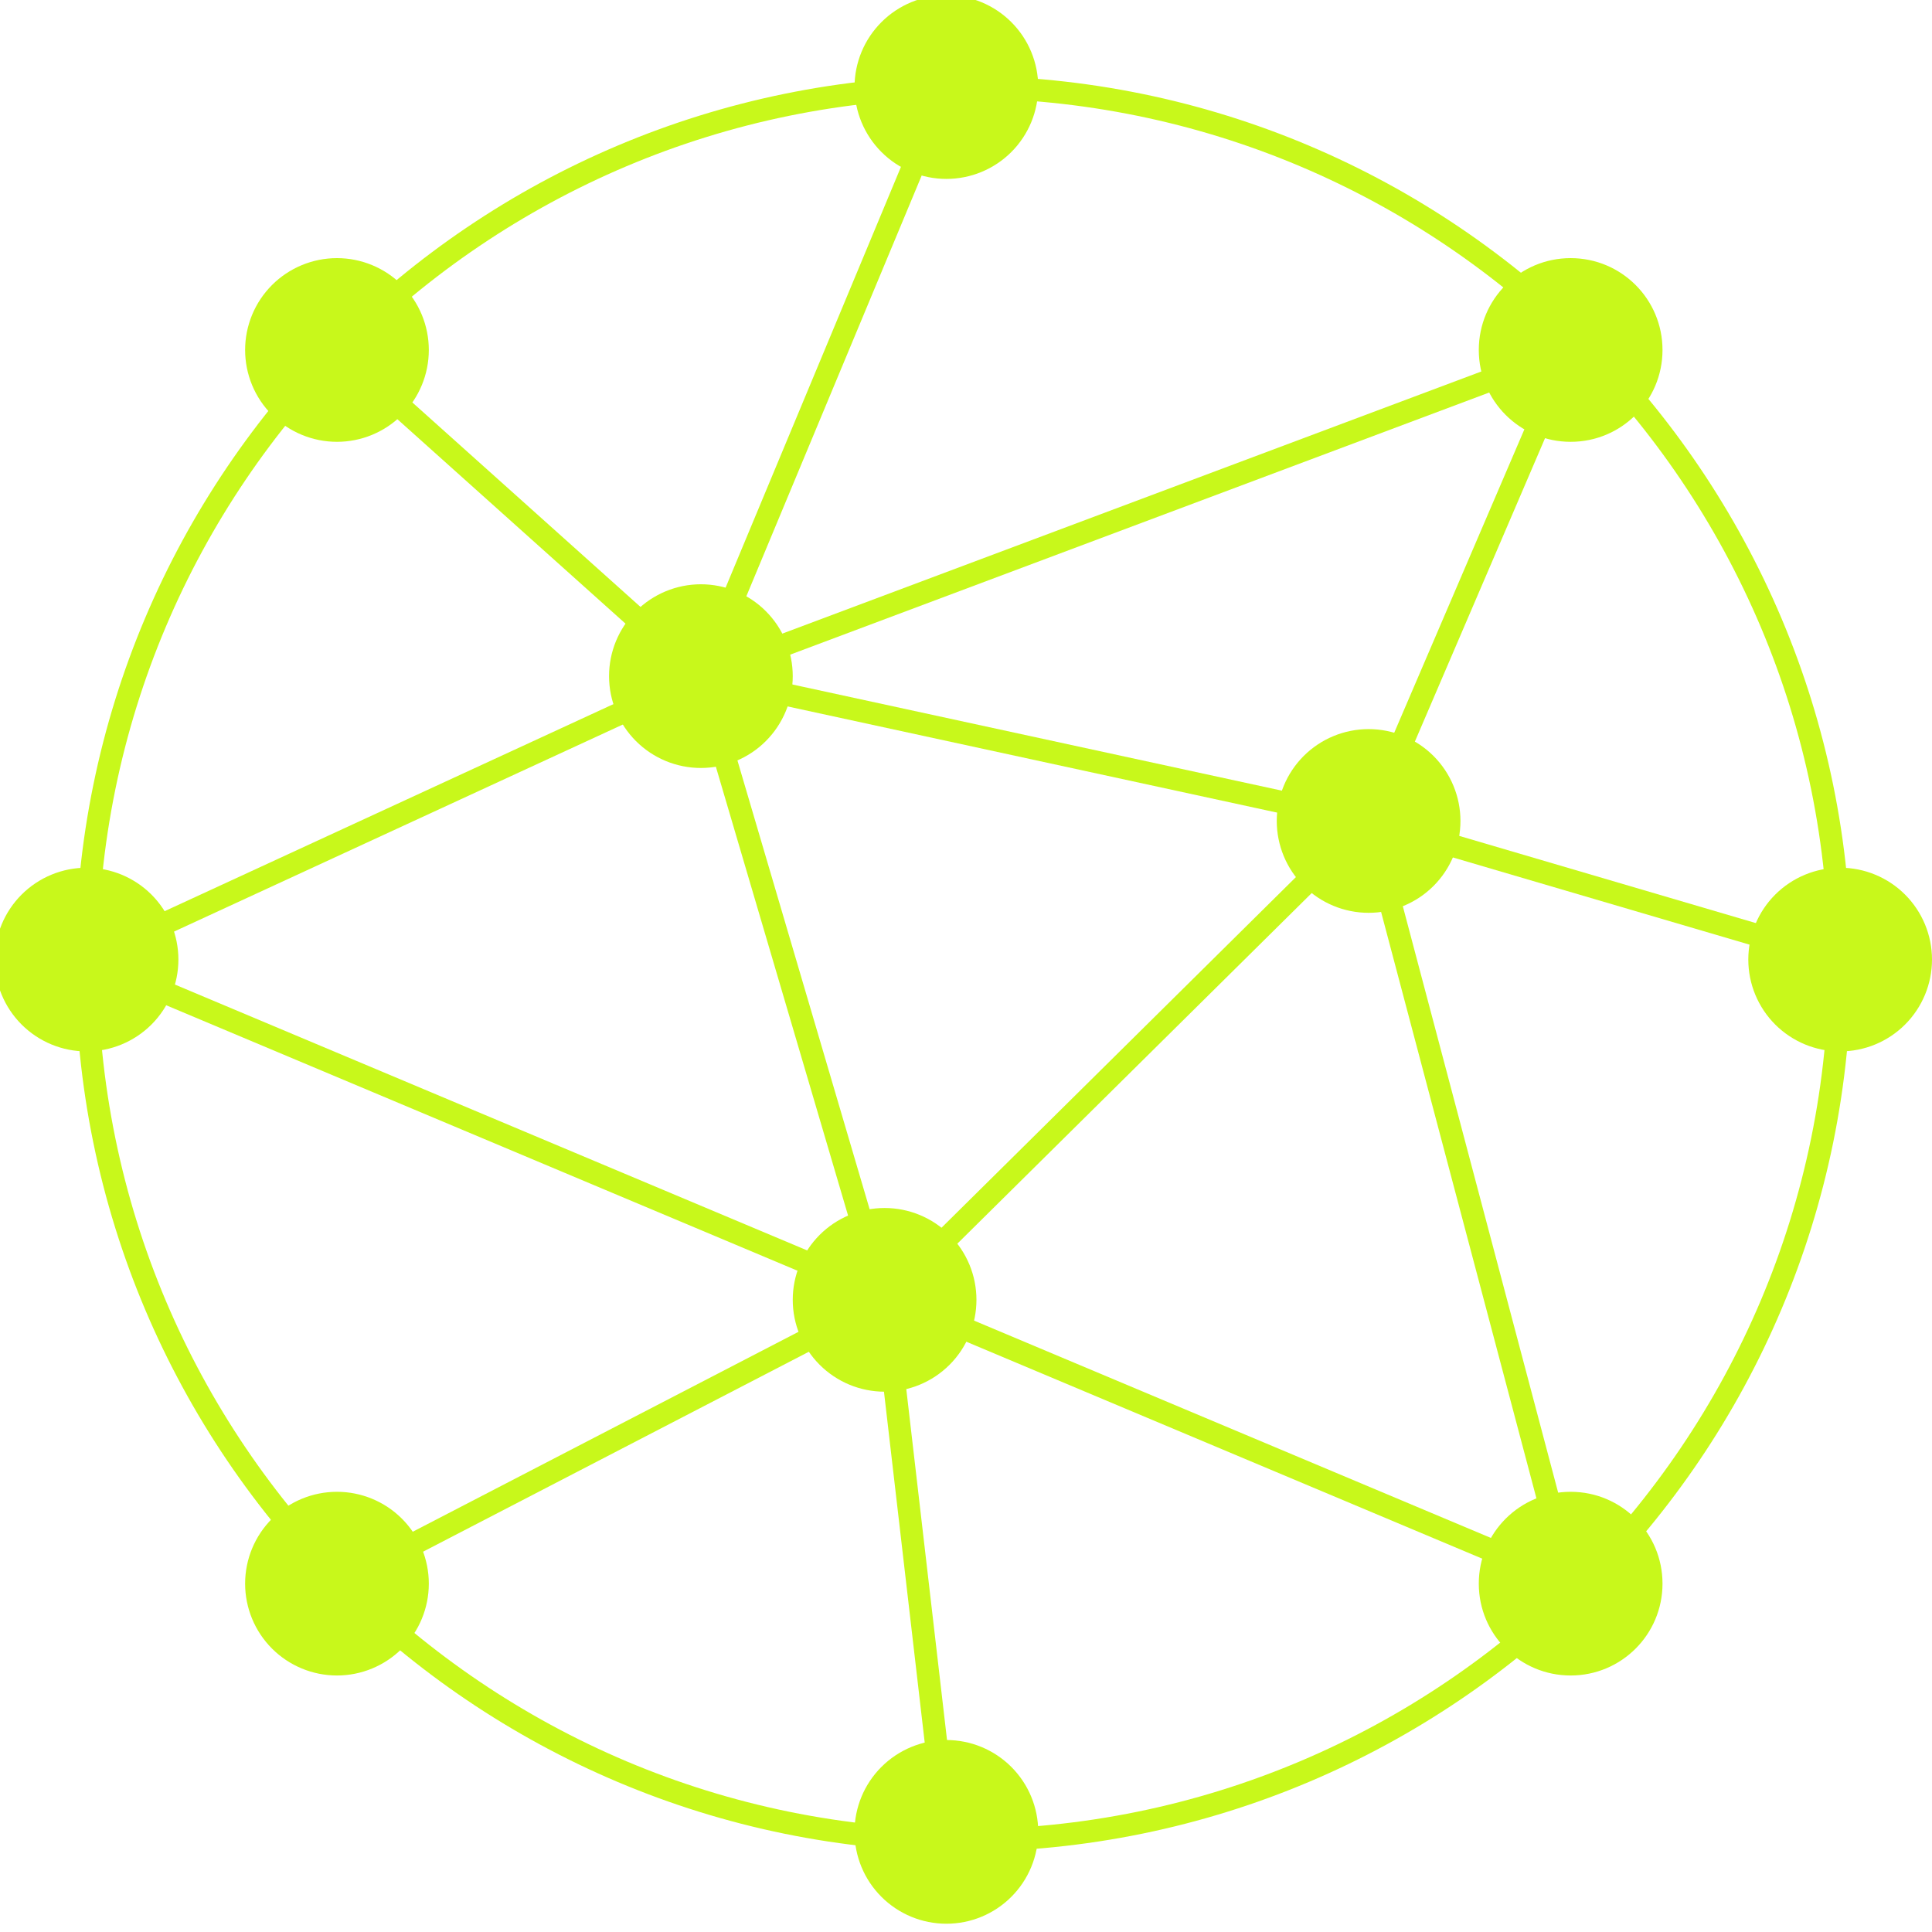 <svg width="86" height="86" viewBox="0 0 86 86" fill="none" xmlns="http://www.w3.org/2000/svg">
<g clip-path="url(#clip0_11455_3828)">
<path d="M42.878 81.927C64.431 81.927 81.903 64.454 81.903 42.901C81.903 21.348 64.431 3.875 42.878 3.875C21.325 3.875 3.852 21.348 3.852 42.901C3.852 64.454 21.325 81.927 42.878 81.927Z" stroke="#C8F81B" stroke-miterlimit="10"/>
<path d="M42.127 3.875L31.199 30.097L39.377 57.86L42.127 81.543" stroke="#C8F81B" stroke-miterlimit="10"/>
<path d="M15 70.494L39.377 57.86L60.922 36.544L69.915 70.494L3.852 42.714L31.199 30.097L15 15.579" stroke="#C8F81B" stroke-miterlimit="10"/>
<path d="M60.921 36.544L69.915 15.579L31.199 30.097L60.921 36.544ZM60.921 36.544L81.911 42.714" stroke="#C8F81B" stroke-miterlimit="10"/>
<path d="M31.199 34.185C31.736 34.185 32.268 34.08 32.764 33.874C33.26 33.669 33.711 33.368 34.09 32.988C34.47 32.608 34.771 32.157 34.977 31.662C35.182 31.165 35.288 30.634 35.288 30.097C35.288 29.56 35.182 29.028 34.977 28.532C34.771 28.036 34.47 27.585 34.09 27.206C33.711 26.826 33.26 26.525 32.764 26.319C32.268 26.114 31.736 26.008 31.199 26.008C30.115 26.008 29.075 26.439 28.308 27.206C27.541 27.973 27.111 29.012 27.111 30.097C27.111 31.181 27.541 32.221 28.308 32.988C29.075 33.755 30.115 34.185 31.199 34.185ZM60.922 40.633C62.006 40.633 63.046 40.202 63.813 39.435C64.579 38.668 65.01 37.628 65.01 36.544C65.01 35.46 64.579 34.42 63.813 33.653C63.046 32.886 62.006 32.455 60.922 32.455C59.837 32.455 58.797 32.886 58.03 33.653C57.264 34.42 56.833 35.46 56.833 36.544C56.833 37.628 57.264 38.668 58.03 39.435C58.797 40.202 59.837 40.633 60.922 40.633ZM39.377 61.949C40.461 61.949 41.501 61.518 42.268 60.751C43.035 59.985 43.465 58.945 43.465 57.86C43.465 56.776 43.035 55.736 42.268 54.969C41.501 54.203 40.461 53.772 39.377 53.772C38.292 53.772 37.252 54.203 36.486 54.969C35.719 55.736 35.288 56.776 35.288 57.86C35.288 58.945 35.719 59.985 36.486 60.751C37.252 61.518 38.292 61.949 39.377 61.949ZM42.127 7.964C43.211 7.964 44.251 7.534 45.018 6.767C45.785 6 46.215 4.96 46.215 3.876C46.215 2.791 45.785 1.751 45.018 0.985C44.251 0.218 43.211 -0.213 42.127 -0.213C41.042 -0.213 40.002 0.218 39.236 0.985C38.469 1.751 38.038 2.791 38.038 3.876C38.038 4.96 38.469 6 39.236 6.767C40.002 7.534 41.042 7.964 42.127 7.964ZM42.127 85.632C42.664 85.632 43.196 85.526 43.692 85.321C44.188 85.115 44.639 84.814 45.018 84.434C45.398 84.054 45.699 83.603 45.904 83.107C46.11 82.611 46.215 82.079 46.215 81.543C46.215 81.006 46.11 80.474 45.904 79.978C45.699 79.482 45.397 79.031 45.017 78.651C44.638 78.272 44.187 77.971 43.691 77.765C43.195 77.56 42.663 77.454 42.126 77.454C41.042 77.454 40.002 77.885 39.235 78.652C38.468 79.418 38.037 80.459 38.037 81.543C38.037 82.627 38.468 83.668 39.235 84.434C40.002 85.201 41.042 85.632 42.127 85.632ZM81.911 46.802C82.996 46.802 84.036 46.371 84.802 45.605C85.569 44.838 86 43.798 86 42.714C86 41.629 85.569 40.589 84.802 39.822C84.036 39.056 82.996 38.625 81.911 38.625C80.827 38.625 79.787 39.056 79.02 39.822C78.254 40.589 77.823 41.629 77.823 42.714C77.823 43.798 78.254 44.838 79.02 45.605C79.787 46.371 80.827 46.802 81.911 46.802ZM3.852 46.802C4.936 46.802 5.976 46.371 6.743 45.605C7.51 44.838 7.941 43.798 7.941 42.714C7.941 41.629 7.51 40.589 6.743 39.822C5.976 39.056 4.936 38.625 3.852 38.625C2.768 38.625 1.728 39.056 0.961 39.822C0.194 40.589 -0.237 41.629 -0.237 42.714C-0.237 43.798 0.194 44.838 0.961 45.605C1.728 46.371 2.768 46.802 3.852 46.802ZM69.915 74.582C72.175 74.582 74.004 72.754 74.004 70.493C74.004 68.233 72.175 66.405 69.915 66.405C67.654 66.405 65.826 68.233 65.826 70.493C65.826 72.754 67.654 74.582 69.915 74.582ZM15 19.667C16.084 19.667 17.124 19.236 17.891 18.47C18.658 17.703 19.088 16.663 19.088 15.579C19.088 14.494 18.658 13.454 17.891 12.687C17.124 11.921 16.084 11.49 15 11.49C13.915 11.49 12.876 11.921 12.109 12.687C11.342 13.454 10.911 14.494 10.911 15.579C10.911 16.663 11.342 17.703 12.109 18.47C12.876 19.236 13.915 19.667 15 19.667ZM15 74.582C16.084 74.582 17.124 74.151 17.891 73.385C18.658 72.618 19.088 71.578 19.088 70.493C19.088 69.409 18.658 68.369 17.891 67.602C17.124 66.836 16.084 66.405 15 66.405C13.915 66.405 12.876 66.836 12.109 67.602C11.342 68.369 10.911 69.409 10.911 70.493C10.911 71.578 11.342 72.618 12.109 73.385C12.876 74.151 13.915 74.582 15 74.582ZM65.826 15.579C65.826 17.839 67.654 19.667 69.915 19.667C72.175 19.667 74.004 17.839 74.004 15.579C74.004 13.318 72.175 11.49 69.915 11.49C67.654 11.49 65.826 13.318 65.826 15.579Z" fill="#C8F81B"/>
</g>
<defs>
<clipPath id="clip0_11455_3828">
<rect width="86" height="86" fill="white"/>
</clipPath>
</defs>
</svg>
